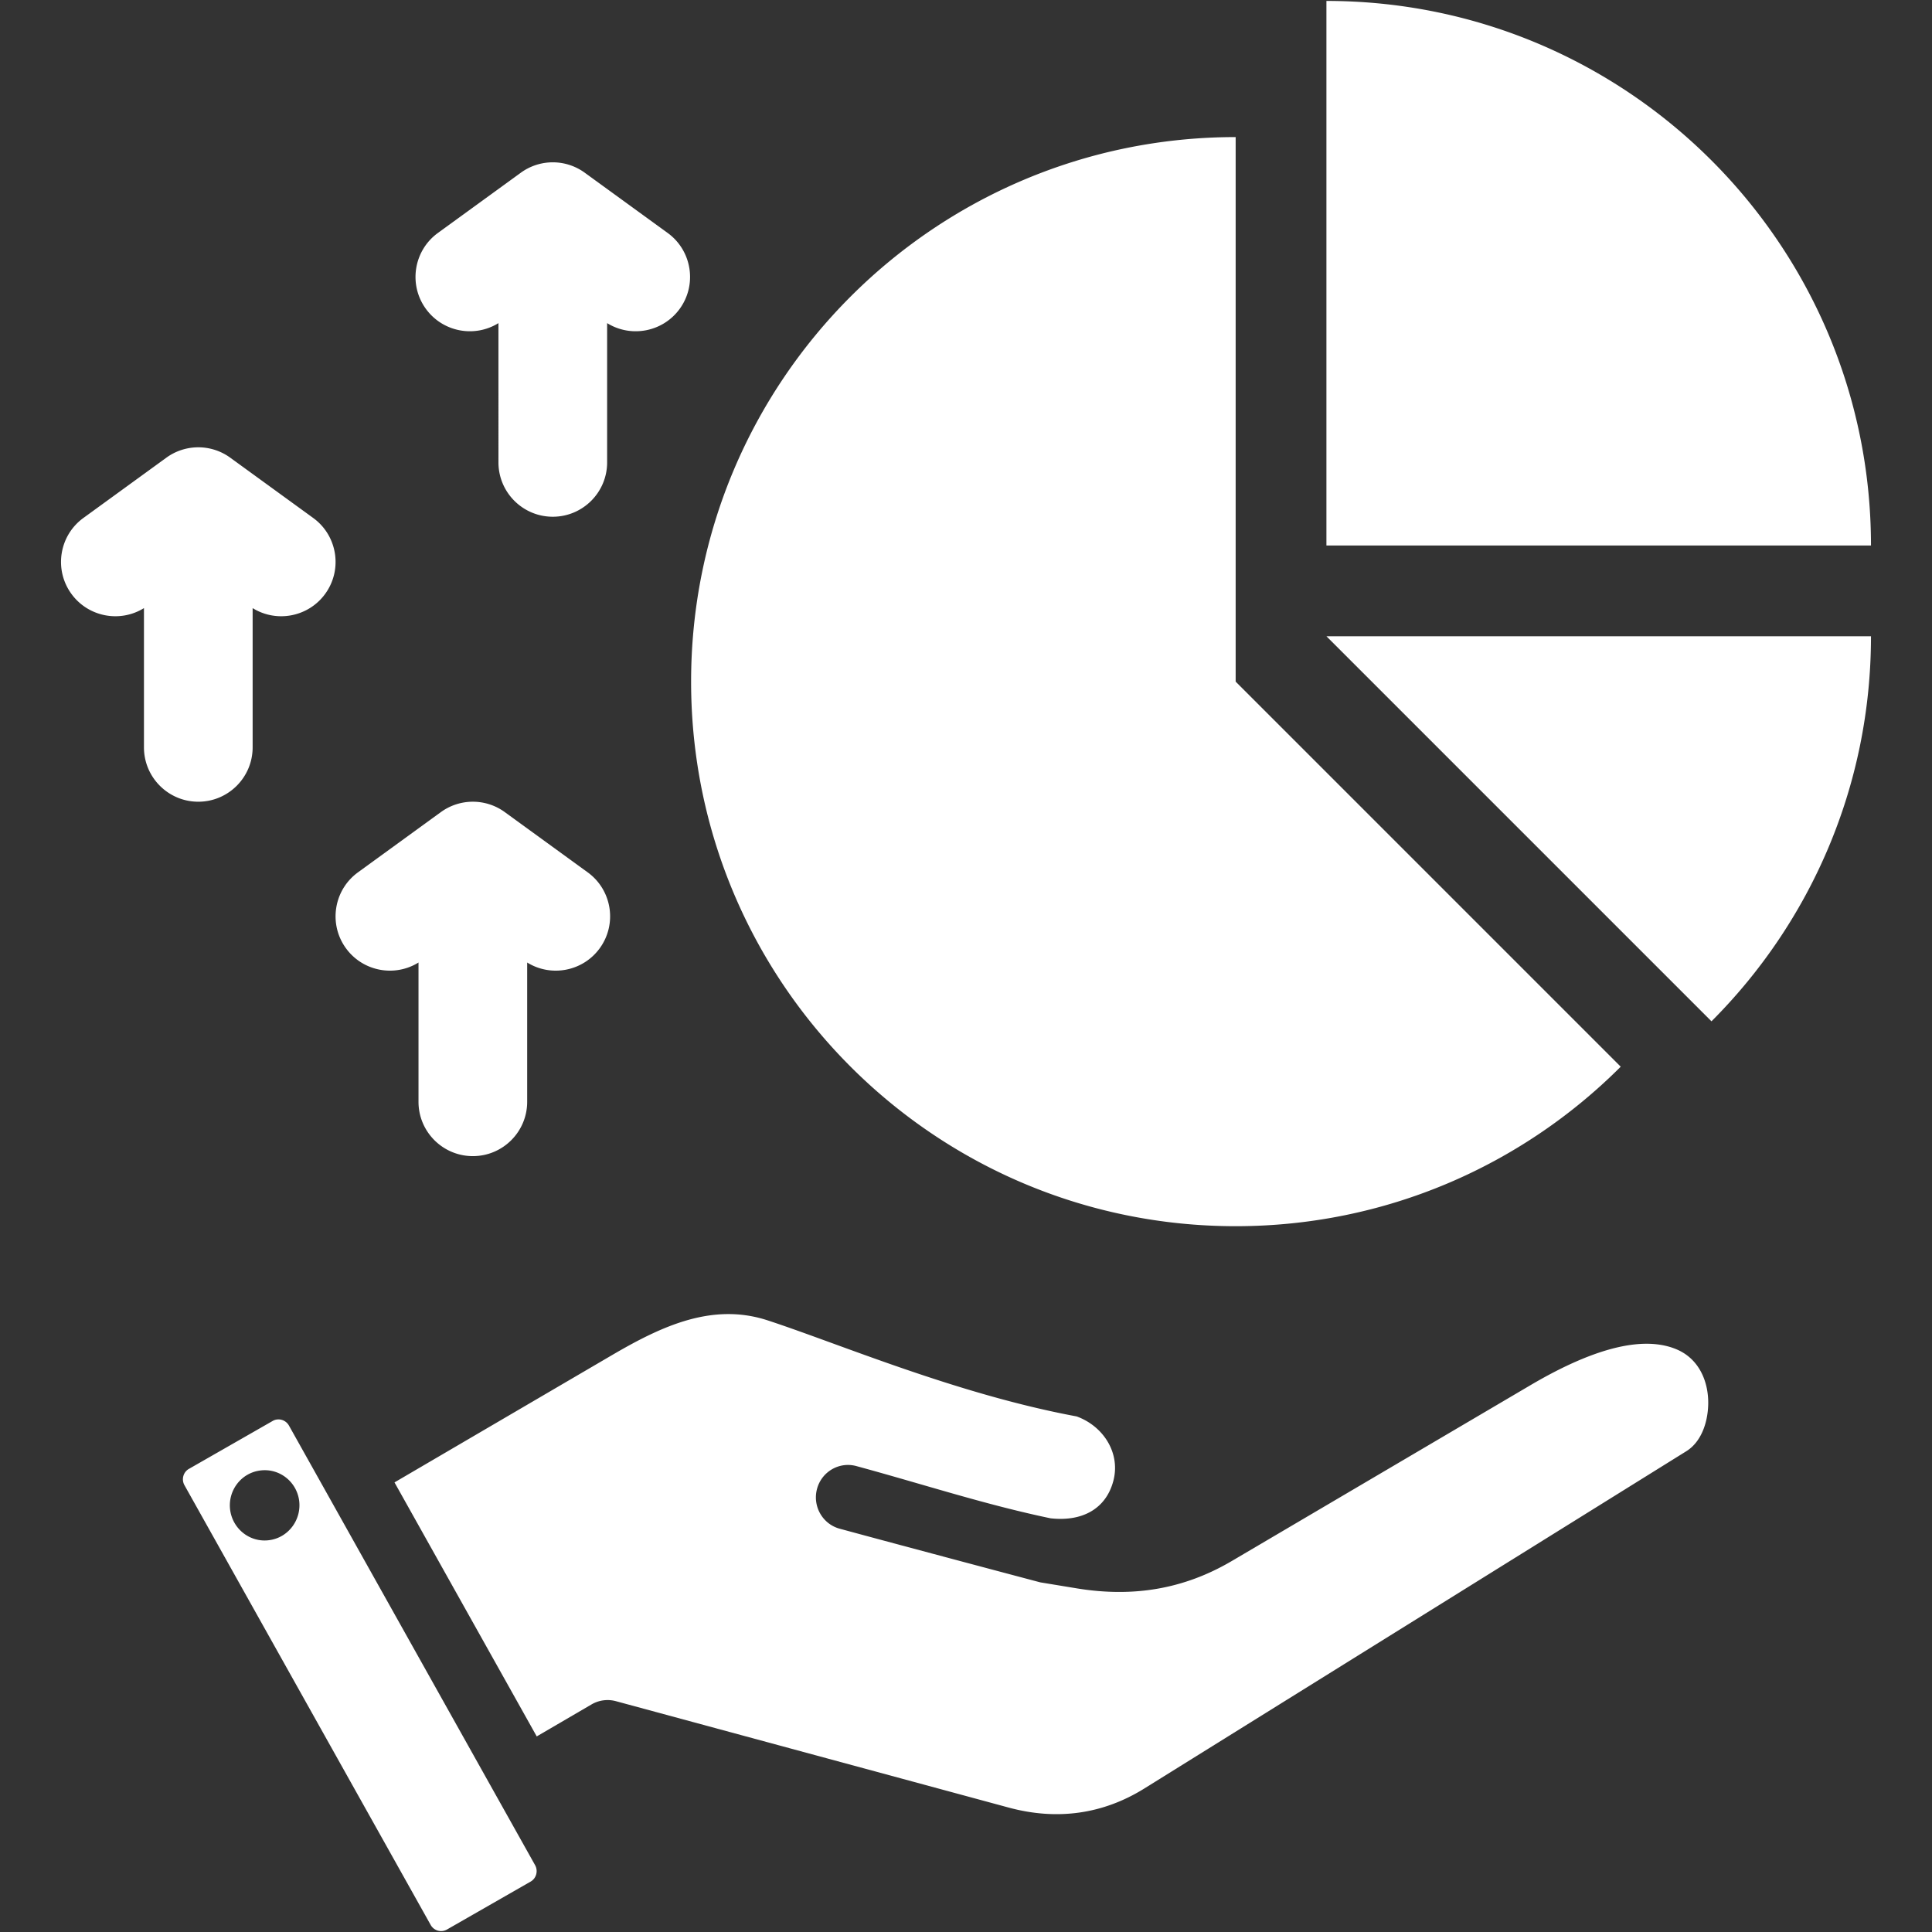 <svg xmlns="http://www.w3.org/2000/svg" version="1.1" xmlns:xlink="http://www.w3.org/1999/xlink" width="512" height="512" x="0" y="0" viewBox="0 0 510 510" style="enable-background:new 0 0 512 512" xml:space="preserve" fill-rule="evenodd" class=""><rect x="0" y="0" width="510" height="510" fill="#333333" stroke="none"/><g transform="matrix(1.07,0,0,1.07,-17.85,-17.85)"><path d="m96.331 383.314.078.139 42.807 76.452.069.123 9.408 16.802c.791 1.425.306 3.247-1.097 4.048l-.011.006-20.637 11.822a2.933 2.933 0 0 1-4.003-1.11l-.004-.006-60.746-108.489-.002-.005c-.795-1.417-.311-3.23 1.085-4.026l.007-.004 20.674-11.83c1.406-.802 3.204-.283 4.006 1.137zm-15.6-3.829c-4.688.677-7.925 5.077-7.255 9.816.697 4.738 5.051 8.038 9.739 7.333 4.688-.677 7.925-5.105 7.256-9.844-.698-4.738-5.051-8.01-9.74-7.305zm68.365 65.579-35.088-62.665 53.703-31.426c12.377-7.235 24.813-12.993 38.408-8.531l.003.001c17.73 5.811 46.634 18.19 76.168 23.677 6.606 2.389 10.886 9.049 9.054 15.933l-.001.004c-1.812 6.82-7.601 10.074-15.473 9.202-16.2-3.385-31.243-8.357-47.93-12.889-4.219-1.146-8.565 1.385-9.698 5.649-1.134 4.264 1.37 8.656 5.589 9.802 17.118 4.65 49.403 13.223 49.51 13.241l9.14 1.503.027.005c13.632 2.193 26.139.245 38.074-6.784l73.652-43.357c16.873-9.935 28.484-12.044 36.055-8.86 5.712 2.402 7.959 8.192 7.815 13.652-.121 4.609-1.813 9.254-5.389 11.48L299.06 457.873l-.007.005c-10.364 6.465-21.723 7.923-33.483 4.753l-96.942-26.26a7.84 7.84 0 0 0-6.007.8zm17.368-348.665v34.358c0 7.399-6.007 13.406-13.406 13.406s-13.405-6.007-13.405-13.406V96.399c-5.911 3.666-13.749 2.197-17.902-3.519-4.349-5.986-3.02-14.377 2.966-18.726l20.462-14.866a13.404 13.404 0 0 1 15.759 0L181.4 74.154c5.985 4.349 7.314 12.74 2.966 18.726-4.153 5.716-11.992 7.185-17.902 3.519zm-87.456 70.307v34.358c0 7.399-6.007 13.406-13.405 13.406-7.399 0-13.406-6.007-13.406-13.406v-34.358c-5.911 3.666-13.749 2.197-17.902-3.519-4.349-5.986-3.02-14.377 2.966-18.725l20.462-14.867a13.404 13.404 0 0 1 15.759 0l20.462 14.867c5.986 4.348 7.315 12.739 2.966 18.725-4.153 5.716-11.991 7.185-17.902 3.519zm67.732 87.435V288.5c0 7.399-6.006 13.405-13.405 13.405s-13.406-6.006-13.406-13.405v-34.359c-5.91 3.666-13.749 2.197-17.901-3.519-4.349-5.986-3.02-14.376 2.965-18.725l20.462-14.867a13.407 13.407 0 0 1 15.759 0l20.462 14.867c5.986 4.349 7.315 12.739 2.966 18.725-4.153 5.716-11.991 7.185-17.902 3.519zm174.787-69.297 94.996 94.997c-24.312 24.312-57.898 39.349-94.996 39.349-74.197 0-134.346-60.149-134.346-134.346 0-74.196 60.149-134.344 134.346-134.344zm156.737-11.195c0 37.098-15.038 70.684-39.35 94.996l-94.996-94.996zM343.918 16.912c74.197 0 134.346 60.148 134.346 134.345H343.918z" fill="#ffffff" opacity="1" data-original="#000000" class=""></path></g></svg>